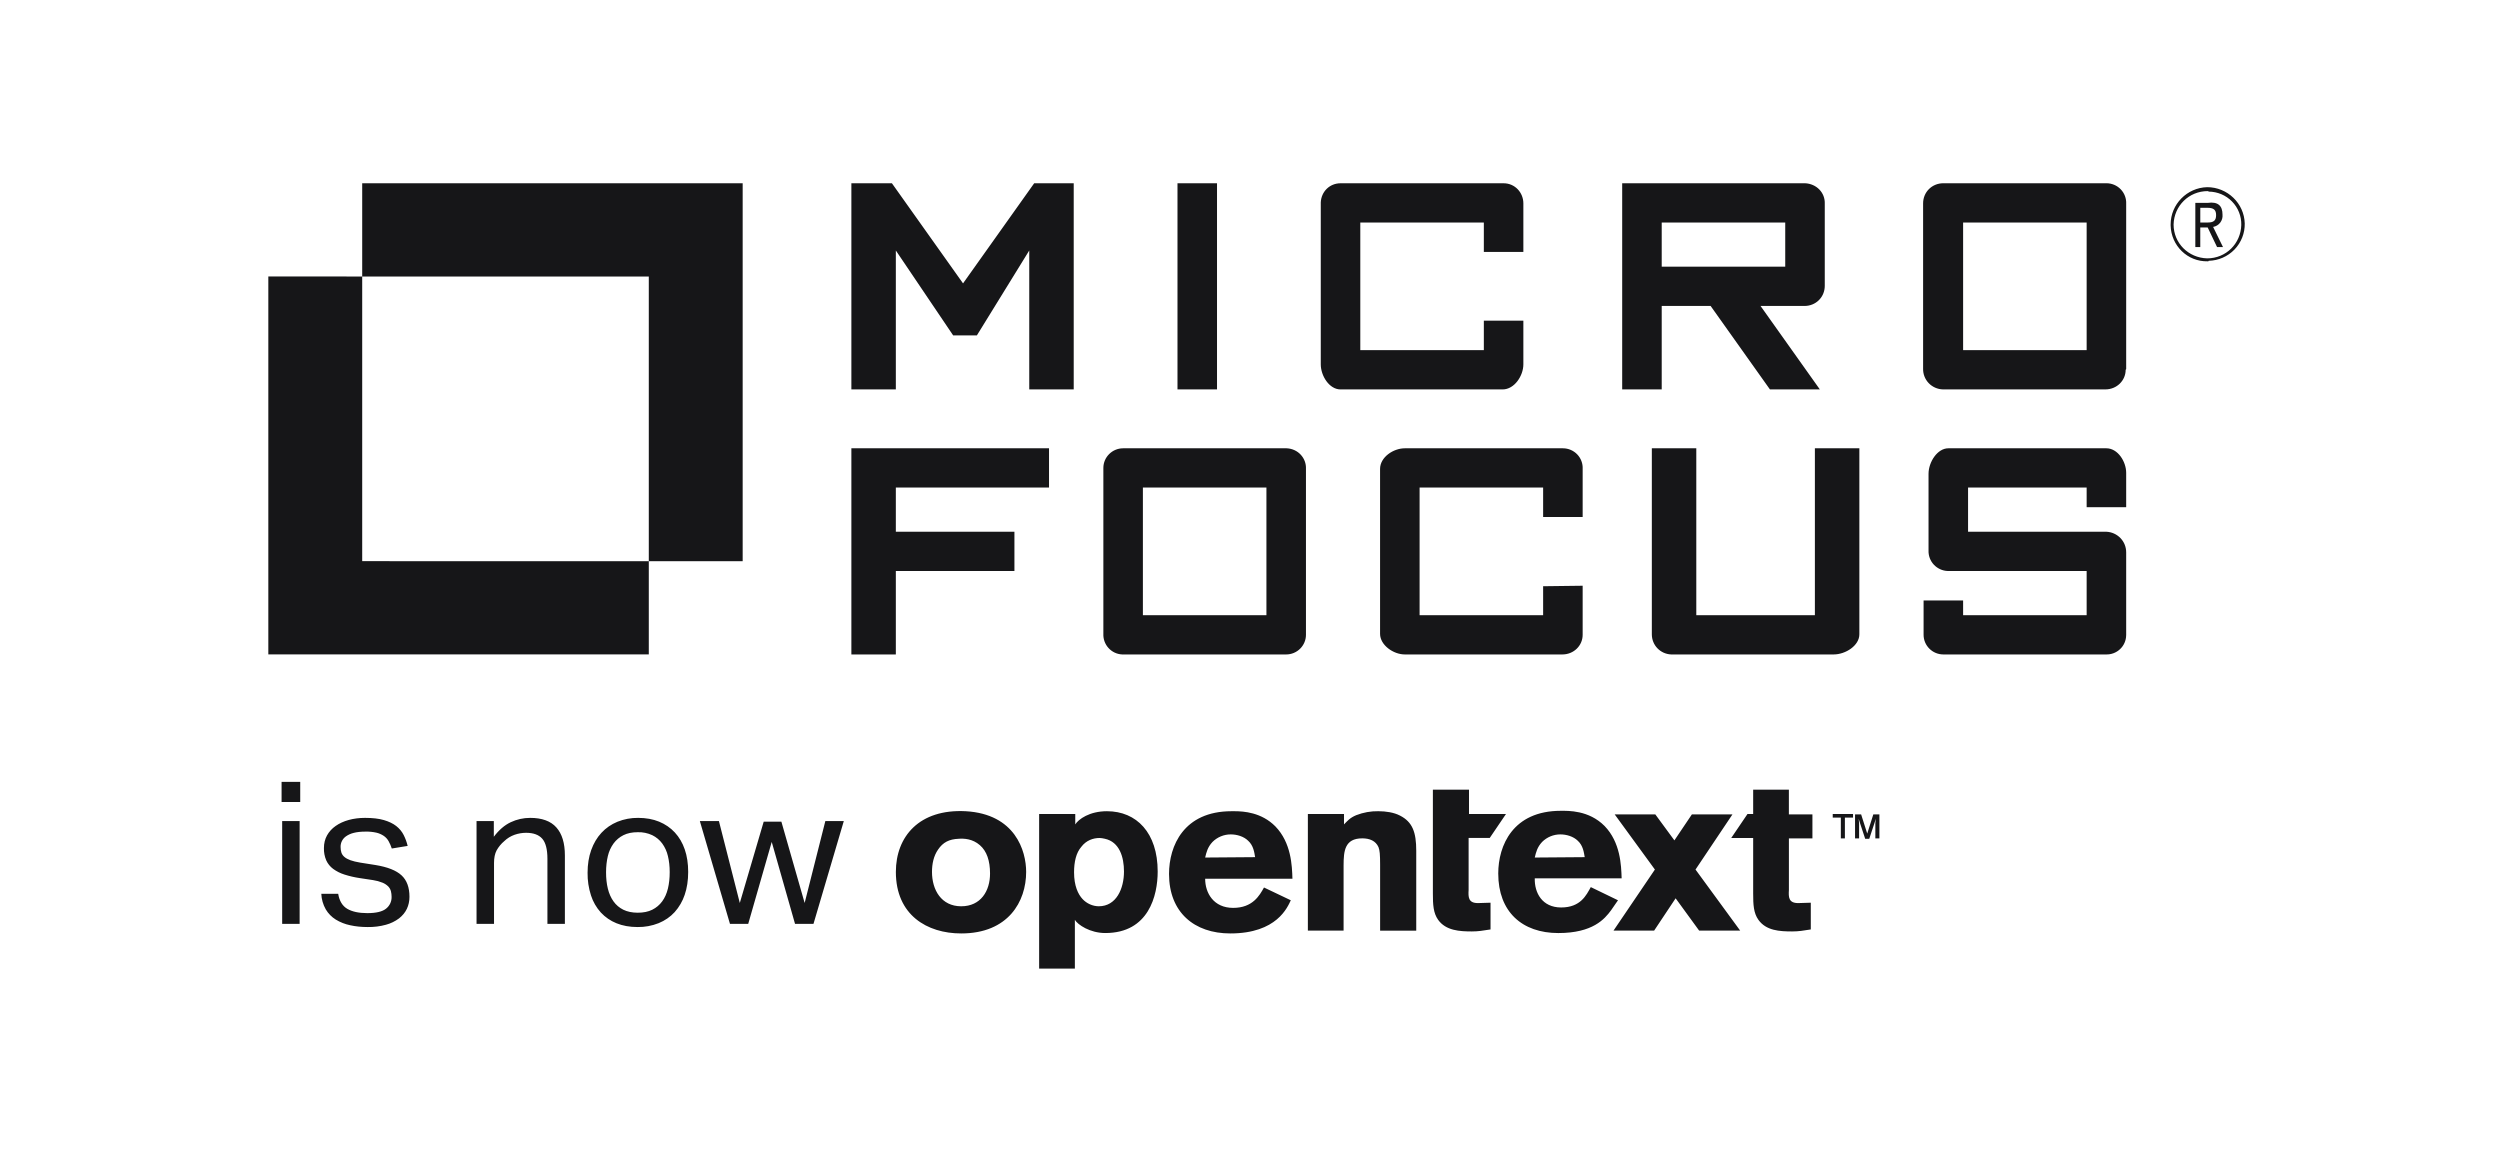 <svg width="191" height="88" viewBox="0 0 191 88" fill="none" xmlns="http://www.w3.org/2000/svg">
<path d="M56.74 42.875H49.568V21.125H27.672V14H56.74V42.875ZM49.568 49.998H20.5V21.123L27.672 21.125V42.873L49.568 42.875V49.998ZM82.032 29.748V14H79.013L73.576 21.65L68.141 14H65.045V29.75H68.442V19.137L72.822 25.625H74.633L78.635 19.137V29.75H82.032V29.748ZM89.96 29.748H92.98V14H89.96V29.75V29.748ZM116.385 24.5H113.365V26.75H103.927V17H113.365V19.25H116.385V15.539C116.385 14.714 115.743 14.002 114.875 14.002H102.417C101.587 14.002 100.945 14.639 100.907 15.464V27.839C100.907 28.701 101.549 29.752 102.417 29.752H114.799C115.705 29.752 116.385 28.701 116.385 27.839V24.5ZM139.035 29.75L134.505 23.375H137.865C138.733 23.375 139.412 22.7 139.412 21.839V15.575C139.45 14.713 138.771 14.037 137.902 14H123.935V29.75H126.955V23.375H130.692L135.222 29.75H139.035ZM126.955 17H136.392V20.375H126.955V17ZM162.44 28.175V15.575C162.45 15.372 162.419 15.169 162.347 14.978C162.276 14.787 162.167 14.613 162.025 14.466C161.884 14.318 161.714 14.201 161.526 14.121C161.338 14.041 161.135 14 160.93 14H148.472C147.604 14 146.925 14.675 146.925 15.537V28.175C146.917 28.582 147.071 28.976 147.353 29.271C147.636 29.566 148.025 29.738 148.435 29.75H160.854C161.721 29.75 162.401 29.075 162.401 28.25C162.44 28.212 162.44 28.212 162.44 28.175ZM149.982 17H159.42V26.75H149.982V17ZM80.145 36.875V34.25H65.045V50H68.442V43.625H77.502V40.625H68.442V37.25H80.145V36.875ZM99.775 48.425V35.825C99.813 35 99.171 34.288 98.303 34.25H85.808C84.977 34.25 84.297 34.925 84.297 35.75V48.425C84.26 49.25 84.901 49.962 85.732 50H98.265C99.096 50 99.775 49.325 99.775 48.5V48.425ZM87.317 37.25H96.755V47H87.317V37.25ZM120.915 48.425V44.75L117.895 44.788V47H108.457V37.25H117.895V39.5H120.915V35.825C120.925 35.622 120.894 35.419 120.822 35.228C120.751 35.037 120.642 34.863 120.5 34.715C120.359 34.568 120.189 34.451 120.001 34.371C119.813 34.291 119.61 34.25 119.405 34.25H107.325C106.457 34.25 105.437 34.925 105.437 35.825V48.425C105.437 49.288 106.457 50 107.325 50H119.367C120.235 50 120.915 49.325 120.915 48.5V48.425ZM142.055 48.462V34.25H138.657V47H129.597V34.25H126.2V48.462C126.2 49.288 126.842 49.962 127.672 50H140.092C140.998 50 142.055 49.325 142.055 48.462ZM162.44 48.5V42.2C162.44 41.337 161.76 40.663 160.93 40.625H150.36V37.25H159.42V38.75H162.44V36.125C162.44 35.263 161.797 34.25 160.93 34.25H148.85C148.019 34.25 147.34 35.3 147.34 36.2V42.05C147.332 42.25 147.364 42.449 147.433 42.636C147.503 42.824 147.609 42.995 147.746 43.142C147.883 43.288 148.048 43.406 148.231 43.489C148.414 43.572 148.611 43.618 148.812 43.625H159.42V47H149.982V45.875H146.962V48.5C146.962 49.325 147.642 50 148.472 50H160.892C161.091 50.007 161.289 49.975 161.475 49.905C161.661 49.835 161.831 49.729 161.975 49.592C162.12 49.456 162.235 49.292 162.314 49.111C162.394 48.93 162.436 48.735 162.438 48.538L162.44 48.5ZM168.667 19.964C167.119 20.002 165.874 18.764 165.836 17.227V17.15C165.836 15.613 167.082 14.338 168.629 14.3C170.177 14.3 171.461 15.537 171.498 17.075C171.512 17.816 171.229 18.531 170.713 19.065C170.196 19.599 169.488 19.909 168.743 19.925C168.705 19.962 168.705 20 168.667 19.962V19.964ZM168.667 14.601C167.233 14.601 166.1 15.726 166.062 17.151C166.062 18.576 167.195 19.701 168.629 19.739C170.064 19.739 171.196 18.614 171.234 17.189C171.242 16.858 171.184 16.529 171.062 16.221C170.941 15.913 170.759 15.632 170.527 15.395C170.295 15.157 170.018 14.968 169.711 14.838C169.405 14.709 169.076 14.641 168.743 14.639C168.706 14.6 168.706 14.601 168.667 14.601ZM169.384 18.877L168.667 17.377H168.101V18.877H167.723V15.5H168.667C169.46 15.387 169.8 15.725 169.8 16.4C169.821 16.617 169.759 16.834 169.626 17.008C169.493 17.182 169.299 17.3 169.082 17.337L169.837 18.875L169.384 18.877ZM168.102 17H168.669C169.122 17 169.31 16.85 169.31 16.438C169.31 16.025 169.122 15.875 168.631 15.875H168.102V17ZM84.569 61.977C86.834 61.977 88.447 63.624 88.447 66.585C88.447 68.415 87.764 71.284 84.445 71.284C83.268 71.284 82.338 70.643 82.12 70.278V74H79.39V62.191H82.15V62.984C82.398 62.588 83.234 61.977 84.569 61.977ZM73.777 61.977C77.561 62.191 78.398 64.999 78.398 66.615C78.398 68.873 77.034 71.315 73.436 71.315C70.831 71.315 68.444 69.911 68.444 66.615C68.444 63.901 70.242 61.794 73.777 61.977ZM97.439 63.137C98.65 64.388 98.712 66.126 98.742 67.135H92.074C92.074 68.233 92.725 69.362 94.214 69.362C95.703 69.362 96.23 68.417 96.569 67.805L98.617 68.781C98.369 69.3 97.563 71.315 93.996 71.315C91.236 71.315 89.314 69.698 89.314 66.769C89.314 64.632 90.431 61.977 94.09 61.977H94.327C95.014 61.98 96.373 62.06 97.439 63.137ZM122.591 63.107C123.799 64.356 123.863 66.097 123.893 67.103H117.256C117.226 68.203 117.815 69.331 119.272 69.331C120.761 69.331 121.196 68.385 121.537 67.775L123.615 68.781L123.086 69.545C122.591 70.216 121.691 71.285 119.055 71.285C116.296 71.285 114.466 69.666 114.466 66.737C114.466 64.601 115.583 61.946 119.242 61.946C119.801 61.946 121.382 61.888 122.591 63.107ZM136.67 60.329V62.221H138.469V64.052H136.672V67.988C136.64 68.537 136.64 68.996 137.383 68.996L138.345 68.966V71.009C137.786 71.1 137.415 71.162 136.918 71.162C135.958 71.162 134.934 71.102 134.345 70.277C133.972 69.758 133.942 69.118 133.942 68.263V64.022H132.266L133.507 62.191H133.942V60.331L136.67 60.329ZM112.232 60.329V62.191H115.056L113.815 64.02H112.202V67.988C112.172 68.537 112.172 68.996 112.915 68.996L113.877 68.966V71.009C113.288 71.1 112.947 71.162 112.45 71.162C111.52 71.162 110.466 71.102 109.875 70.277C109.504 69.758 109.472 69.118 109.472 68.263V60.329H112.232ZM105.317 61.977C105.875 61.977 106.494 62.068 106.961 62.312C107.921 62.801 108.201 63.594 108.201 64.997V71.102H105.441V66.065C105.441 65.27 105.41 64.966 105.317 64.722C105.101 64.234 104.634 64.05 104.077 64.05C102.726 64.05 102.655 65.036 102.65 66.1V71.099H99.921V62.189H102.682V62.983C102.96 62.708 103.115 62.493 103.612 62.281C104.155 62.069 104.735 61.965 105.318 61.976L105.317 61.977ZM126.467 62.221L127.924 64.205L129.259 62.221H132.359L129.537 66.433L132.95 71.1H129.816L128.018 68.63L126.375 71.1H123.271L126.434 66.433L123.363 62.221H126.464H126.467ZM73.25 64.082C72.506 64.112 72.042 64.356 71.669 64.907C71.328 65.394 71.204 66.005 71.204 66.615C71.204 67.988 71.917 69.24 73.436 69.24C74.925 69.24 75.639 68.079 75.639 66.737C75.639 65.762 75.39 65.028 74.863 64.571C74.304 64.082 73.655 64.052 73.25 64.082ZM84.012 64.022C83.515 64.022 82.988 64.205 82.617 64.692C82.214 65.15 82.058 65.852 82.058 66.645C82.058 67.683 82.368 68.326 82.709 68.69C83.02 69.026 83.485 69.239 83.95 69.239C85.284 69.239 85.872 67.897 85.872 66.584C85.872 65.486 85.531 64.326 84.415 64.082C84.26 64.052 84.136 64.022 84.012 64.022ZM94.029 63.748C93.77 63.747 93.512 63.798 93.273 63.898C93.033 63.997 92.815 64.143 92.633 64.326C92.261 64.724 92.168 65.12 92.074 65.516L95.89 65.486C95.828 65.12 95.766 64.601 95.361 64.235C95.022 63.899 94.495 63.748 94.029 63.748ZM119.21 63.748C118.951 63.748 118.694 63.799 118.454 63.898C118.215 63.998 117.997 64.143 117.815 64.326C117.443 64.724 117.35 65.12 117.256 65.516L121.072 65.486C121.009 65.12 120.947 64.601 120.544 64.235C120.202 63.899 119.675 63.748 119.21 63.748ZM142.191 62.221L142.656 63.686L143.121 62.221H143.586V64.052H143.277V62.922L143.307 62.556L143.215 62.862L142.812 64.082H142.5L142.097 62.862L142.005 62.556L142.035 62.922V64.052H141.726V62.222L142.191 62.221ZM141.572 62.191V62.465H140.95V64.052H140.64V62.465H140.021V62.191H141.572ZM21.557 62.73H22.892V70.583H21.558V62.729L21.557 62.73ZM21.512 59.736H22.937V61.271H21.513V59.735L21.512 59.736ZM25.838 68.288C25.928 68.835 26.163 69.218 26.535 69.436C26.908 69.653 27.417 69.763 28.061 69.763C28.737 69.763 29.216 69.648 29.495 69.421C29.632 69.313 29.741 69.175 29.815 69.018C29.888 68.861 29.923 68.689 29.918 68.516C29.918 68.365 29.9 68.221 29.865 68.084C29.828 67.947 29.757 67.821 29.657 67.719C29.533 67.599 29.388 67.503 29.228 67.438C28.996 67.344 28.754 67.278 28.506 67.241L27.494 67.088C27.094 67.029 26.699 66.938 26.314 66.815C26.005 66.719 25.714 66.573 25.453 66.383C25.224 66.213 25.042 65.988 24.924 65.729C24.799 65.433 24.739 65.115 24.748 64.794C24.748 64.43 24.828 64.106 24.986 63.822C25.145 63.539 25.364 63.297 25.646 63.102C25.927 62.904 26.259 62.752 26.643 62.645C27.026 62.54 27.443 62.486 27.893 62.486C28.467 62.486 28.944 62.541 29.328 62.653C29.711 62.765 30.025 62.916 30.271 63.108C30.516 63.302 30.706 63.529 30.839 63.792C30.972 64.055 31.075 64.334 31.145 64.628L29.933 64.826C29.87 64.631 29.788 64.443 29.688 64.263C29.598 64.103 29.472 63.966 29.32 63.861C29.15 63.747 28.961 63.664 28.761 63.617C28.492 63.556 28.216 63.529 27.94 63.535C27.571 63.535 27.265 63.568 27.019 63.633C26.807 63.684 26.606 63.774 26.428 63.899C26.3 63.99 26.195 64.111 26.124 64.252C26.053 64.392 26.018 64.547 26.021 64.704C26.021 64.867 26.042 65.01 26.082 65.136C26.126 65.267 26.206 65.383 26.314 65.471C26.425 65.567 26.579 65.651 26.773 65.722C26.969 65.792 27.218 65.853 27.524 65.904L28.675 66.086C29.607 66.237 30.274 66.501 30.677 66.876C31.082 67.251 31.283 67.797 31.283 68.516C31.283 68.85 31.216 69.156 31.084 69.436C30.951 69.715 30.751 69.957 30.486 70.165C30.188 70.388 29.849 70.553 29.489 70.65C29.034 70.775 28.564 70.834 28.092 70.826C27.612 70.826 27.164 70.781 26.75 70.688C26.362 70.608 25.991 70.461 25.654 70.256C25.338 70.06 25.075 69.791 24.887 69.473C24.681 69.11 24.565 68.704 24.548 68.288H25.838ZM36.408 62.729H37.728V63.929C38.116 63.413 38.544 63.044 39.016 62.819C39.487 62.597 39.982 62.486 40.505 62.486C41.404 62.486 42.072 62.729 42.505 63.215C42.94 63.701 43.157 64.415 43.157 65.357V70.583H41.823V65.615C41.823 64.886 41.69 64.371 41.424 64.073C41.158 63.775 40.749 63.626 40.196 63.626C39.901 63.626 39.608 63.675 39.315 63.776C39.019 63.88 38.75 64.046 38.525 64.263C38.289 64.462 38.092 64.7 37.942 64.969C37.809 65.218 37.743 65.538 37.743 65.934V70.583H36.408V62.729ZM48.711 70.826C48.107 70.826 47.571 70.728 47.1 70.537C46.645 70.354 46.237 70.074 45.904 69.716C45.563 69.339 45.307 68.894 45.152 68.411C44.971 67.851 44.883 67.266 44.891 66.678C44.891 66.041 44.983 65.463 45.167 64.948C45.352 64.43 45.613 63.99 45.95 63.626C46.288 63.261 46.694 62.981 47.17 62.783C47.674 62.58 48.214 62.479 48.758 62.486C49.35 62.486 49.883 62.582 50.353 62.774C50.824 62.968 51.225 63.243 51.558 63.602C51.89 63.962 52.144 64.395 52.317 64.901C52.491 65.408 52.577 65.981 52.577 66.617C52.577 67.266 52.488 67.847 52.31 68.365C52.147 68.852 51.886 69.302 51.543 69.686C51.21 70.05 50.803 70.331 50.322 70.529C49.81 70.733 49.263 70.834 48.711 70.826ZM48.726 69.731C49.157 69.731 49.525 69.656 49.832 69.504C50.138 69.352 50.39 69.138 50.591 68.865C50.791 68.593 50.936 68.266 51.029 67.886C51.12 67.507 51.165 67.088 51.165 66.633C51.165 66.188 51.12 65.778 51.029 65.403C50.95 65.056 50.801 64.727 50.591 64.438C50.393 64.17 50.132 63.954 49.832 63.807C49.486 63.647 49.108 63.569 48.726 63.58C48.298 63.58 47.932 63.654 47.63 63.807C47.328 63.959 47.078 64.169 46.878 64.438C46.669 64.727 46.52 65.055 46.44 65.402C46.35 65.777 46.303 66.192 46.303 66.647C46.303 67.105 46.348 67.519 46.44 67.894C46.532 68.269 46.676 68.593 46.871 68.865C47.065 69.138 47.316 69.352 47.623 69.504C47.929 69.654 48.298 69.731 48.726 69.731ZM53.468 62.729H54.925L56.521 68.987L58.347 62.774H59.697L61.475 68.987L63.056 62.729H64.467L62.15 70.583H60.74L58.96 64.323L57.164 70.583H55.769L53.468 62.729Z" fill="#161618"/>
</svg>

